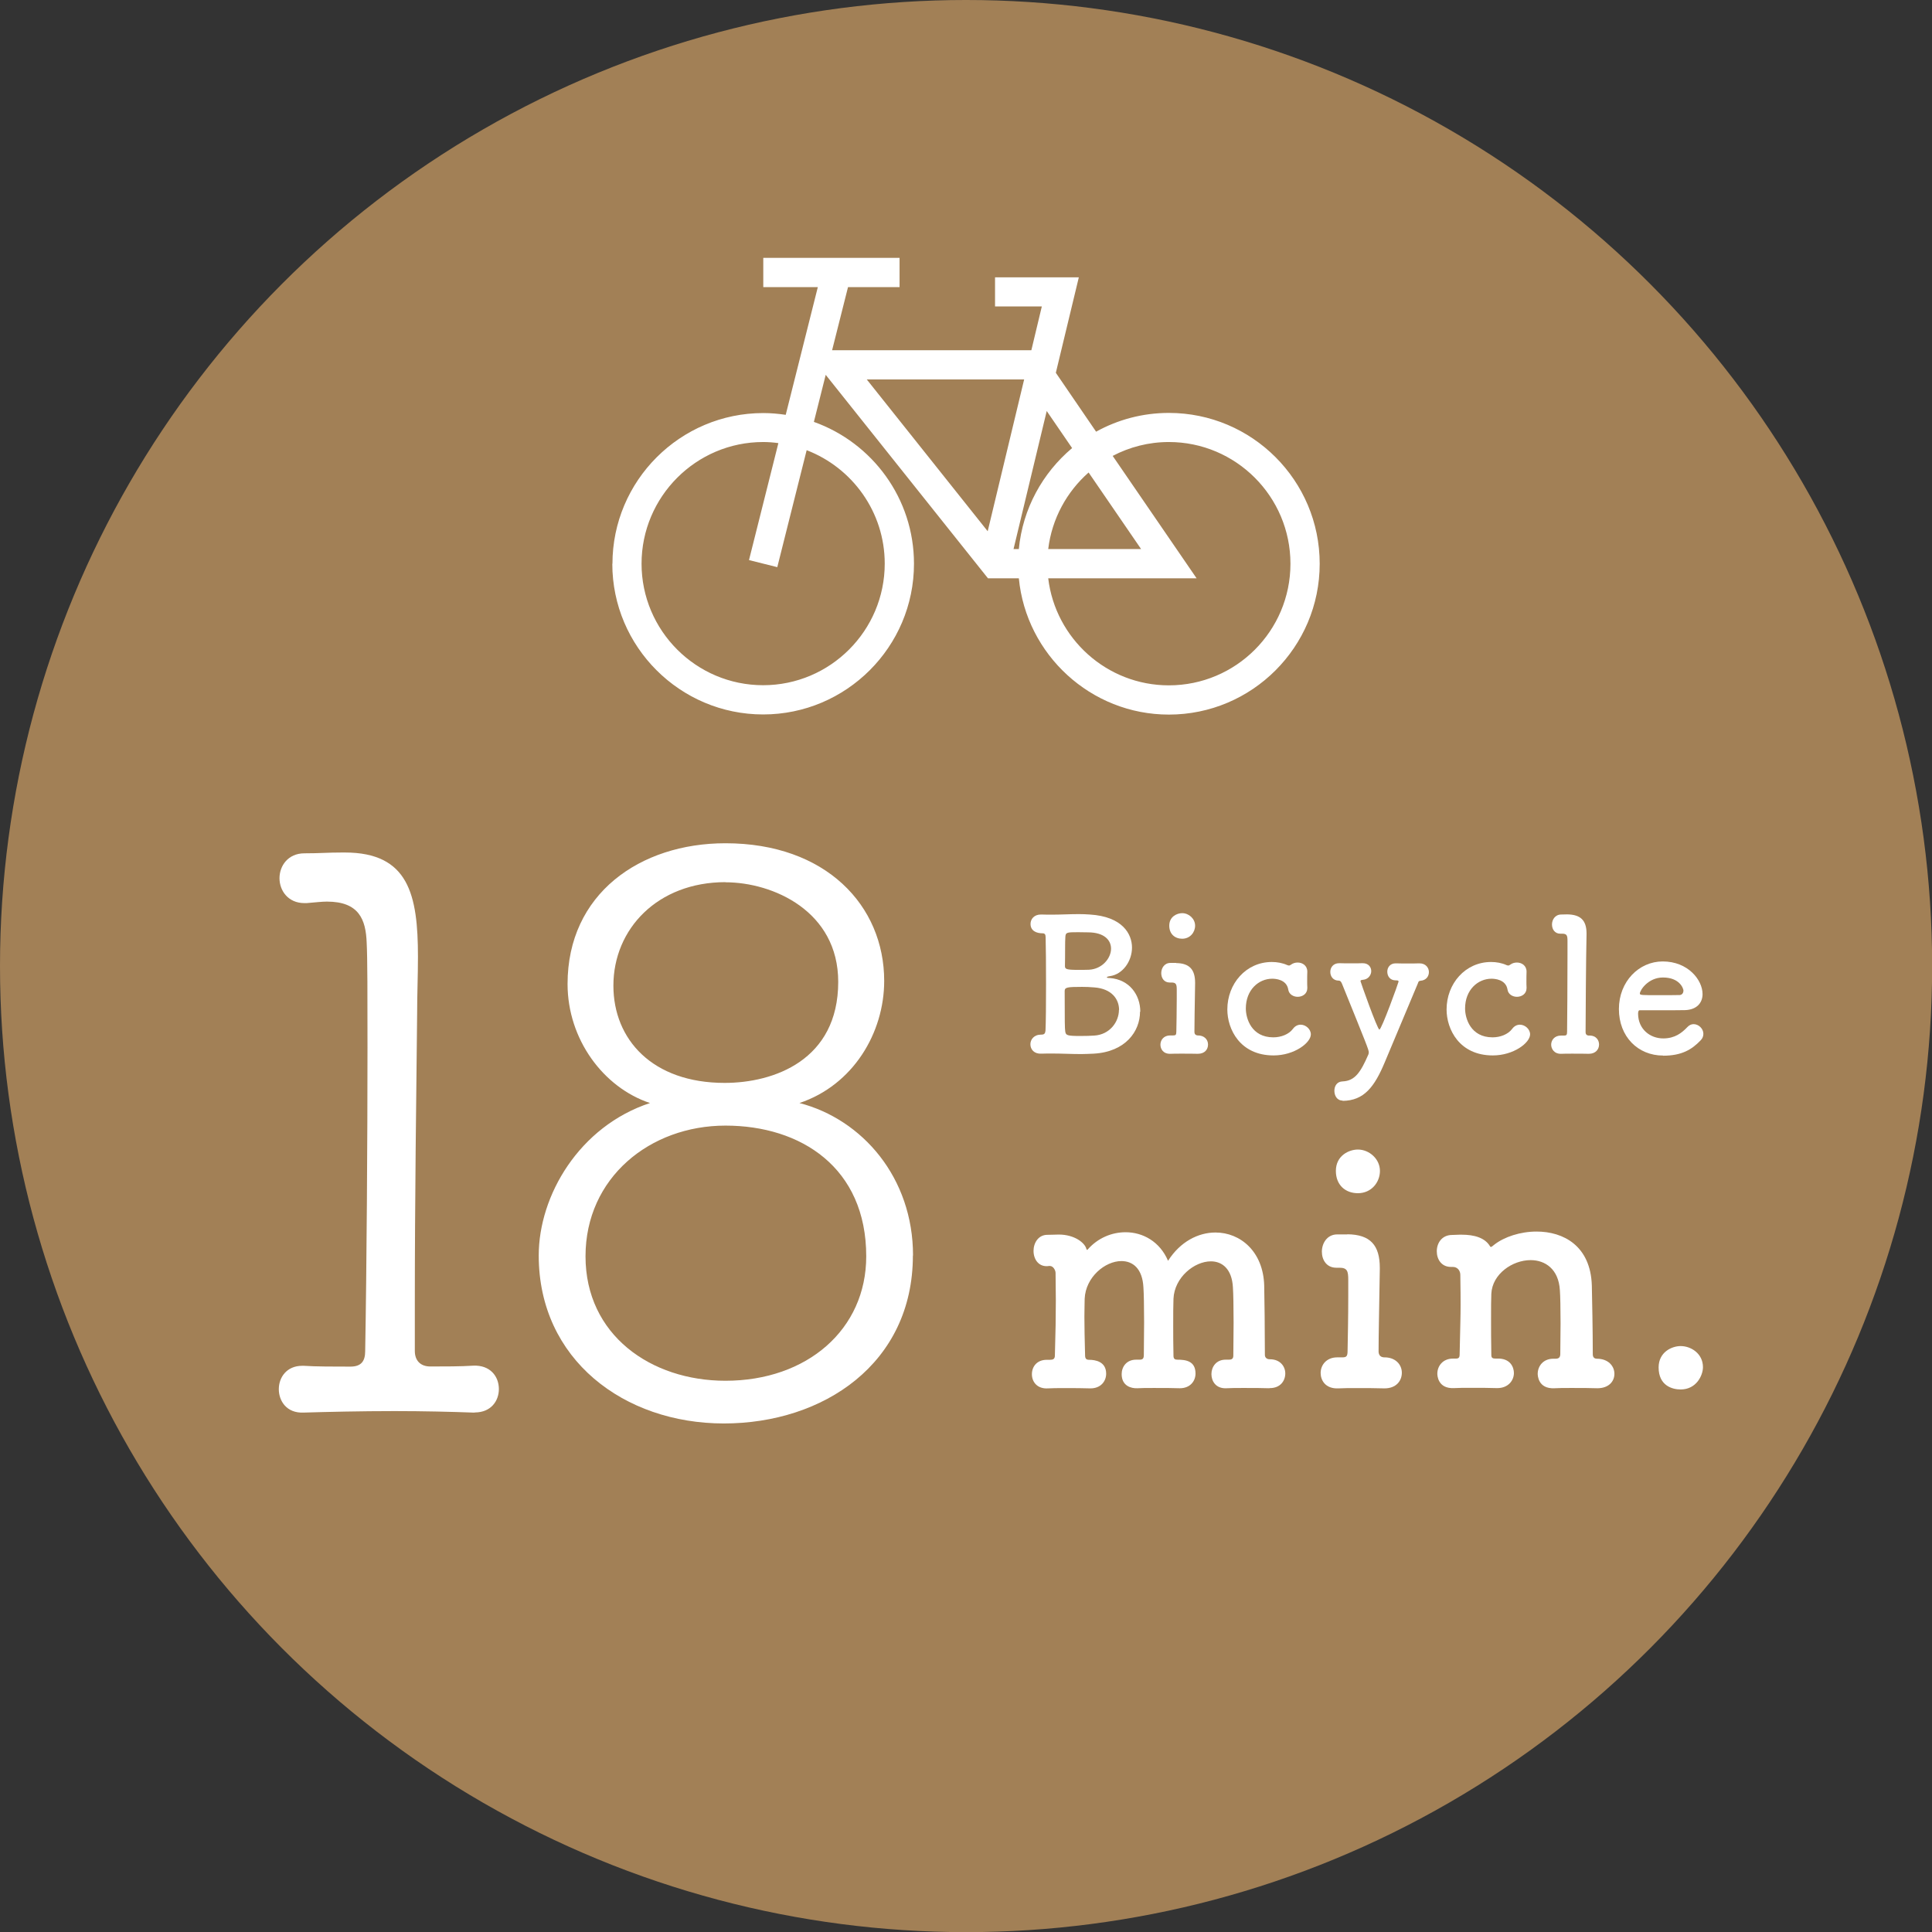 <?xml version="1.0" encoding="UTF-8"?><svg id="_レイヤー_2" xmlns="http://www.w3.org/2000/svg" viewBox="0 0 142.05 142.05"><rect x="0" y="0" width="142.05" height="142.05" fill="#333333" stroke="none"/><defs><style>.cls-1{fill:#a28056;}.cls-1,.cls-2{stroke-width:0px;}.cls-2{fill:#fff;}</style></defs><g id="_内容"><circle class="cls-1" cx="71.03" cy="71.03" r="71.03"/><path class="cls-2" d="M45.02,41.45c0,6.11,4.98,11.08,11.09,11.08s11.09-4.97,11.09-11.08c0-4.81-3.07-8.9-7.36-10.43l.87-3.46,11.93,14.96h2.27c.54,5.61,5.29,10.02,11.03,10.02,6.12,0,11.09-4.97,11.09-11.09s-4.97-11.09-11.09-11.09c-1.94,0-3.76.5-5.35,1.38l-2.96-4.33,1.69-7.02h-6.16v2.14h3.44l-.77,3.22h-14.65l1.17-4.64h3.79v-2.15h-10.02v2.15h4.01l-2.36,9.39c-.54-.08-1.09-.13-1.65-.13-6.11,0-11.09,4.97-11.09,11.09h0ZM78.82,32.95c-2.16,1.82-3.63,4.45-3.91,7.42h-.39l2.44-10.15,1.87,2.73ZM80.04,34.74l3.86,5.63h-6.83c.27-2.24,1.37-4.22,2.97-5.63h0ZM77.07,42.52h10.91l-6.17-9c1.24-.65,2.64-1.02,4.13-1.02,4.93,0,8.94,4.01,8.94,8.95s-4.01,8.94-8.94,8.94c-4.57,0-8.34-3.45-8.87-7.87h0ZM63.73,27.9h11.57l-2.68,11.16-8.89-11.16ZM47.17,41.45c0-4.93,4.01-8.95,8.94-8.95.38,0,.76.03,1.12.08l-2.16,8.6,2.08.52,2.16-8.6c3.35,1.29,5.74,4.54,5.74,8.34,0,4.93-4.01,8.94-8.94,8.94s-8.94-4.01-8.94-8.94h0Z"/><path class="cls-2" d="M34.91,103.86h-.11c-1.6-.06-3.66-.11-5.78-.11-2.52,0-5.03.06-6.69.11-1.26.06-1.83-.86-1.83-1.72s.57-1.72,1.72-1.72h.11c.86.06,2.29.06,3.43.06.8,0,1.09-.4,1.09-1.14.11-6.12.17-15.56.17-22.3,0-3.72,0-6.63-.06-7.72-.06-1.72-.57-3.03-2.92-3.03-.4,0-.86.06-1.49.11h-.17c-1.2,0-1.83-.92-1.83-1.83s.63-1.83,1.83-1.83,1.66-.06,2.8-.06h.17c4.69,0,5.38,3.09,5.38,7.66,0,1.43-.06,2.8-.06,4.17-.06,5.72-.17,13.73-.17,21.22v3.6c0,.69.4,1.14,1.14,1.14.97,0,2.29,0,3.15-.06,1.26-.06,1.89.8,1.89,1.72,0,.86-.57,1.72-1.77,1.72Z"/><path class="cls-2" d="M67.12,92.31c0,7.95-6.58,12.35-13.9,12.35s-13.61-4.69-13.61-12.35c0-4.4,2.97-9.49,8.18-11.21-3.43-1.14-6.06-4.69-6.06-8.75,0-6.63,5.32-10.35,11.61-10.35,7.38,0,11.67,4.58,11.67,10.12,0,3.83-2.29,7.66-6.23,8.98,4.63,1.2,8.35,5.49,8.35,11.21ZM53.34,82.76c-5.55,0-10.29,3.83-10.29,9.61s4.8,9.15,10.29,9.15c6,0,10.35-3.77,10.35-9.15,0-6.52-4.8-9.61-10.35-9.61ZM53.34,64.86c-4.98,0-8.24,3.43-8.24,7.61,0,3.95,2.86,7.15,8.18,7.15,3.6,0,8.35-1.66,8.35-7.43,0-5.2-4.8-7.32-8.29-7.32Z"/><path class="cls-2" d="M93.31,102.07c-.46-.02-1.2-.02-1.89-.02-.48,0-.95,0-1.22.02-.83.05-1.13-.55-1.13-1.04,0-.53.35-1.06,1.04-1.06h.25c.18,0,.32-.05.32-.3,0-.74.02-1.62.02-2.42,0-1.15-.02-2.17-.05-2.59-.07-1.36-.79-1.92-1.62-1.92-1.22,0-2.68,1.18-2.75,2.75-.02.48-.02,1.15-.02,2.01,0,.62,0,1.36.02,2.19,0,.23.12.28.28.28.62,0,1.34.09,1.34,1.02,0,.55-.39,1.08-1.15,1.08h-.02c-.46-.02-1.2-.02-1.89-.02-.48,0-.95,0-1.22.02-.44.02-1.15-.16-1.15-1.04,0-.53.35-1.06,1.06-1.06h.25c.23,0,.32-.07.32-.35,0-.74.02-1.59.02-2.4,0-1.13-.02-2.15-.05-2.56-.07-1.39-.78-1.94-1.62-1.94-1.2,0-2.63,1.18-2.7,2.77,0,.32-.02.76-.02,1.32,0,.74.02,1.69.05,2.82,0,.25.07.35.3.35.44,0,1.25.12,1.25,1.02,0,.55-.39,1.08-1.15,1.08h-.02c-.46-.02-1.2-.02-1.89-.02-.48,0-.95,0-1.22.02-.79.05-1.18-.48-1.18-1.04s.37-1.06,1.09-1.06h.23c.23,0,.37-.05.37-.32.05-1.66.07-2.89.07-4.06,0-.67-.02-1.32-.02-2.01,0-.18-.16-.51-.42-.51h-.05c-.74.12-1.15-.46-1.15-1.11,0-.58.35-1.18,1.02-1.18h.02c.37,0,.6-.02.81-.02,1.18,0,1.92.62,2.03,1.04.02.07.05.09.05.09.02,0,.05-.02.07-.05.74-.83,1.75-1.25,2.77-1.25,1.27,0,2.52.69,3.12,2.1.9-1.41,2.22-2.08,3.49-2.08,1.82,0,3.51,1.39,3.58,3.9.02.92.05,3.3.05,5.1,0,.21.16.32.35.32h.02c.76,0,1.13.53,1.13,1.04,0,.55-.37,1.08-1.13,1.08h-.02Z"/><path class="cls-2" d="M99.07,90.75c1.69.02,2.38.81,2.38,2.47v.09c-.05,3.19-.09,4.89-.09,6.05,0,.18.07.42.39.44.85-.02,1.32.53,1.32,1.13s-.42,1.15-1.27,1.15h-.05c-.48-.02-1.29-.02-2.01-.02-.55,0-1.04,0-1.32.02-.99.05-1.32-.62-1.32-1.13,0-.58.42-1.15,1.22-1.15h.37c.3,0,.39-.07.39-.48.02-1.06.05-2.47.05-4.06v-1.15c0-.65-.07-.9-.65-.9h-.23c-.72,0-1.06-.58-1.06-1.18s.37-1.27,1.13-1.27h.74ZM98.22,86.09c0-1.13.97-1.57,1.62-1.57.83,0,1.62.69,1.62,1.57,0,.83-.62,1.64-1.62,1.64-.9,0-1.62-.58-1.62-1.64Z"/><path class="cls-2" d="M117.42,102.07c-.46-.02-1.2-.02-1.89-.02-.48,0-.95,0-1.22.02-1.25.07-1.25-.99-1.25-1.06,0-.55.39-1.11,1.15-1.11h.16c.23,0,.35-.09.35-.35,0-.72.02-1.52.02-2.26,0-1.08-.02-2.03-.05-2.42-.09-1.57-1.09-2.22-2.15-2.22-1.34,0-2.82,1.02-2.89,2.47-.02.42-.02,1.04-.02,1.8s0,1.69.02,2.72c0,.25.16.25.39.25,1.02-.05,1.27.65,1.27,1.06,0,.55-.42,1.11-1.22,1.11h-.05c-.46-.02-1.2-.02-1.89-.02-.48,0-.95,0-1.22.02-1.25.07-1.25-.99-1.25-1.06,0-.55.39-1.11,1.15-1.11h.21c.21,0,.28-.07.28-.32.05-2.35.07-2.75.07-3.62,0-.48,0-1.08-.02-2.22,0-.28-.19-.58-.55-.58h-.14c-.69,0-1.04-.55-1.04-1.15s.37-1.2,1.13-1.2c.28,0,.32-.02.55-.02h.14c.95,0,1.71.23,2.08.83.02.05.05.07.09.07s.12-.07.23-.16c.74-.58,1.92-.97,3.12-.97,1.96,0,3.97,1.04,4.06,3.97.02.92.07,3.32.07,5.06,0,.25.16.32.3.32.85,0,1.29.55,1.29,1.11s-.42,1.06-1.25,1.06h-.05Z"/><path class="cls-2" d="M123.57,102.16c-.62,0-1.62-.28-1.62-1.62,0-1.13.97-1.57,1.62-1.57.76,0,1.64.55,1.64,1.55,0,.6-.48,1.64-1.64,1.64Z"/><path class="cls-2" d="M83.82,74.39c0,1.43-1.06,2.95-3.41,3.08-.31.01-.61.03-.9.03-.75,0-1.43-.04-2.17-.04-.24,0-.5,0-.77.01-.53.03-.81-.31-.81-.69,0-.35.26-.71.79-.71h.03c.23,0,.27-.12.29-.3.03-.57.04-1.98.04-3.39s-.01-2.84-.03-3.45c0-.22-.05-.31-.24-.31-.39,0-.87-.15-.87-.69,0-.35.26-.69.76-.69h.07c.24.01.49.01.72.01.69,0,1.32-.04,2-.04.26,0,.53.01.81.03,2.4.15,3.1,1.43,3.1,2.43s-.68,1.97-1.62,2.1c-.22.03-.23.08-.23.09,0,.05.2.05.22.05,1.45.11,2.24,1.25,2.24,2.47ZM82.28,74.26c0-.8-.54-1.56-1.81-1.66-.34-.03-.62-.04-.91-.04-1.09,0-1.28.03-1.28.31,0,2.32.01,2.73.04,2.95.04.31.14.35,1.14.35.37,0,.75-.01,1-.03,1.13-.07,1.81-1,1.81-1.89ZM79.27,68.54c-.83,0-.92.01-.94.35-.03.33-.01,1.36-.03,2.13,0,.23.08.29.98.29.26,0,.54,0,.79-.01.96-.05,1.62-.84,1.62-1.55,0-.62-.49-1.2-1.71-1.2,0,0-.35-.01-.71-.01Z"/><path class="cls-2" d="M86.47,70.81c.99.01,1.4.48,1.4,1.45v.05c-.03,1.87-.05,2.88-.05,3.56,0,.11.04.24.23.26.5-.01.77.31.77.67s-.24.68-.75.68h-.03c-.29-.01-.76-.01-1.18-.01-.33,0-.61,0-.77.01-.58.03-.77-.37-.77-.67,0-.34.24-.68.72-.68h.22c.18,0,.23-.04.23-.29.01-.62.03-1.45.03-2.39v-.68c0-.38-.04-.53-.38-.53h-.14c-.42,0-.62-.34-.62-.69s.22-.75.67-.75h.43ZM85.97,68.06c0-.67.57-.92.95-.92.49,0,.95.41.95.92,0,.49-.37.96-.95.96-.53,0-.95-.34-.95-.96Z"/><path class="cls-2" d="M96.12,71.43c-.01.24-.01.48-.01.71,0,.16,0,.31.01.46v.05c0,.42-.35.64-.71.64-.31,0-.64-.18-.69-.53-.12-.75-.94-.8-1.18-.8-.99,0-1.94.81-1.94,2.19,0,.73.41,2.12,2.02,2.12.57,0,1.14-.22,1.44-.62.16-.22.37-.31.57-.31.38,0,.75.33.75.71,0,.62-1.21,1.55-2.74,1.55-2.47,0-3.4-1.93-3.4-3.38,0-1.89,1.37-3.49,3.27-3.49.39,0,.79.07,1.14.23.04.01.08.03.12.03.05,0,.11-.03.16-.07.14-.1.3-.15.48-.15.35,0,.71.22.71.67h0Z"/><path class="cls-2" d="M98.72,80.92c-.43,0-.61-.38-.61-.72s.18-.68.61-.69c.9-.04,1.32-.67,1.89-1.98.01-.04.03-.09.03-.15,0-.19-.14-.53-1.97-5.05-.04-.09-.1-.23-.24-.23-.41,0-.62-.31-.62-.64s.22-.64.65-.64h.05c.24.01.54.01.84.01s.6,0,.81-.01h.04c.42,0,.62.29.62.58s-.22.61-.61.64c-.12.01-.18.03-.18.1,0,.04,1.24,3.56,1.39,3.56.16,0,1.41-3.46,1.41-3.53,0-.08-.07-.09-.22-.09-.41,0-.61-.31-.61-.64,0-.3.2-.61.61-.61h.05c.24.01.56.01.86.01s.6,0,.81-.01h.04c.46,0,.69.33.69.64s-.2.61-.62.64c-.14.01-.15.08-.19.19-.68,1.62-1.72,4.1-2.43,5.79-.76,1.82-1.53,2.84-3.11,2.85Z"/><path class="cls-2" d="M112.24,71.43c-.01.24-.01.48-.01.71,0,.16,0,.31.01.46v.05c0,.42-.35.64-.71.64-.31,0-.64-.18-.69-.53-.12-.75-.94-.8-1.18-.8-.99,0-1.94.81-1.94,2.19,0,.73.41,2.12,2.02,2.12.57,0,1.14-.22,1.44-.62.16-.22.37-.31.57-.31.38,0,.75.33.75.71,0,.62-1.21,1.55-2.74,1.55-2.47,0-3.4-1.93-3.4-3.38,0-1.89,1.37-3.49,3.27-3.49.39,0,.79.07,1.14.23.04.01.08.03.12.03.05,0,.11-.03.16-.07.14-.1.3-.15.48-.15.35,0,.71.22.71.67h0Z"/><path class="cls-2" d="M117.57,76.8c0,.34-.24.68-.75.68h-.03c-.29-.01-.76-.01-1.2-.01-.31,0-.61,0-.77.01-.57.03-.77-.39-.77-.67,0-.33.24-.67.72-.67h.22c.18,0,.23-.04.23-.29.01-.62.03-3.8.03-5.64v-1.03c0-.38-.04-.53-.38-.53h-.15c-.41,0-.61-.33-.61-.68s.23-.73.68-.73c.16,0,.3-.01.43-.01.98.01,1.43.43,1.43,1.4v.08c-.04,1.58-.07,6.49-.07,7.17,0,.11.03.24.22.26.6-.03.77.39.77.65Z"/><path class="cls-2" d="M122.28,77.61c-1.86,0-3.25-1.4-3.25-3.42s1.47-3.5,3.22-3.5c1.87,0,2.93,1.37,2.93,2.4,0,.64-.42,1.15-1.29,1.18-.42.01-.71.01-3.34.01-.08,0-.11.11-.11.26.01,1.13.88,1.81,1.85,1.81.86,0,1.37-.41,1.77-.83.14-.15.3-.22.46-.22.37,0,.72.33.72.71,0,.16-.05.33-.2.48-.65.68-1.39,1.13-2.76,1.13ZM123.78,72.86c0-.19-.29-.99-1.51-.99-1.1,0-1.7.95-1.7,1.18,0,.12.14.12,1.4.12.56,0,1.17,0,1.53-.01.16-.01.27-.14.27-.3Z"/></g></svg>